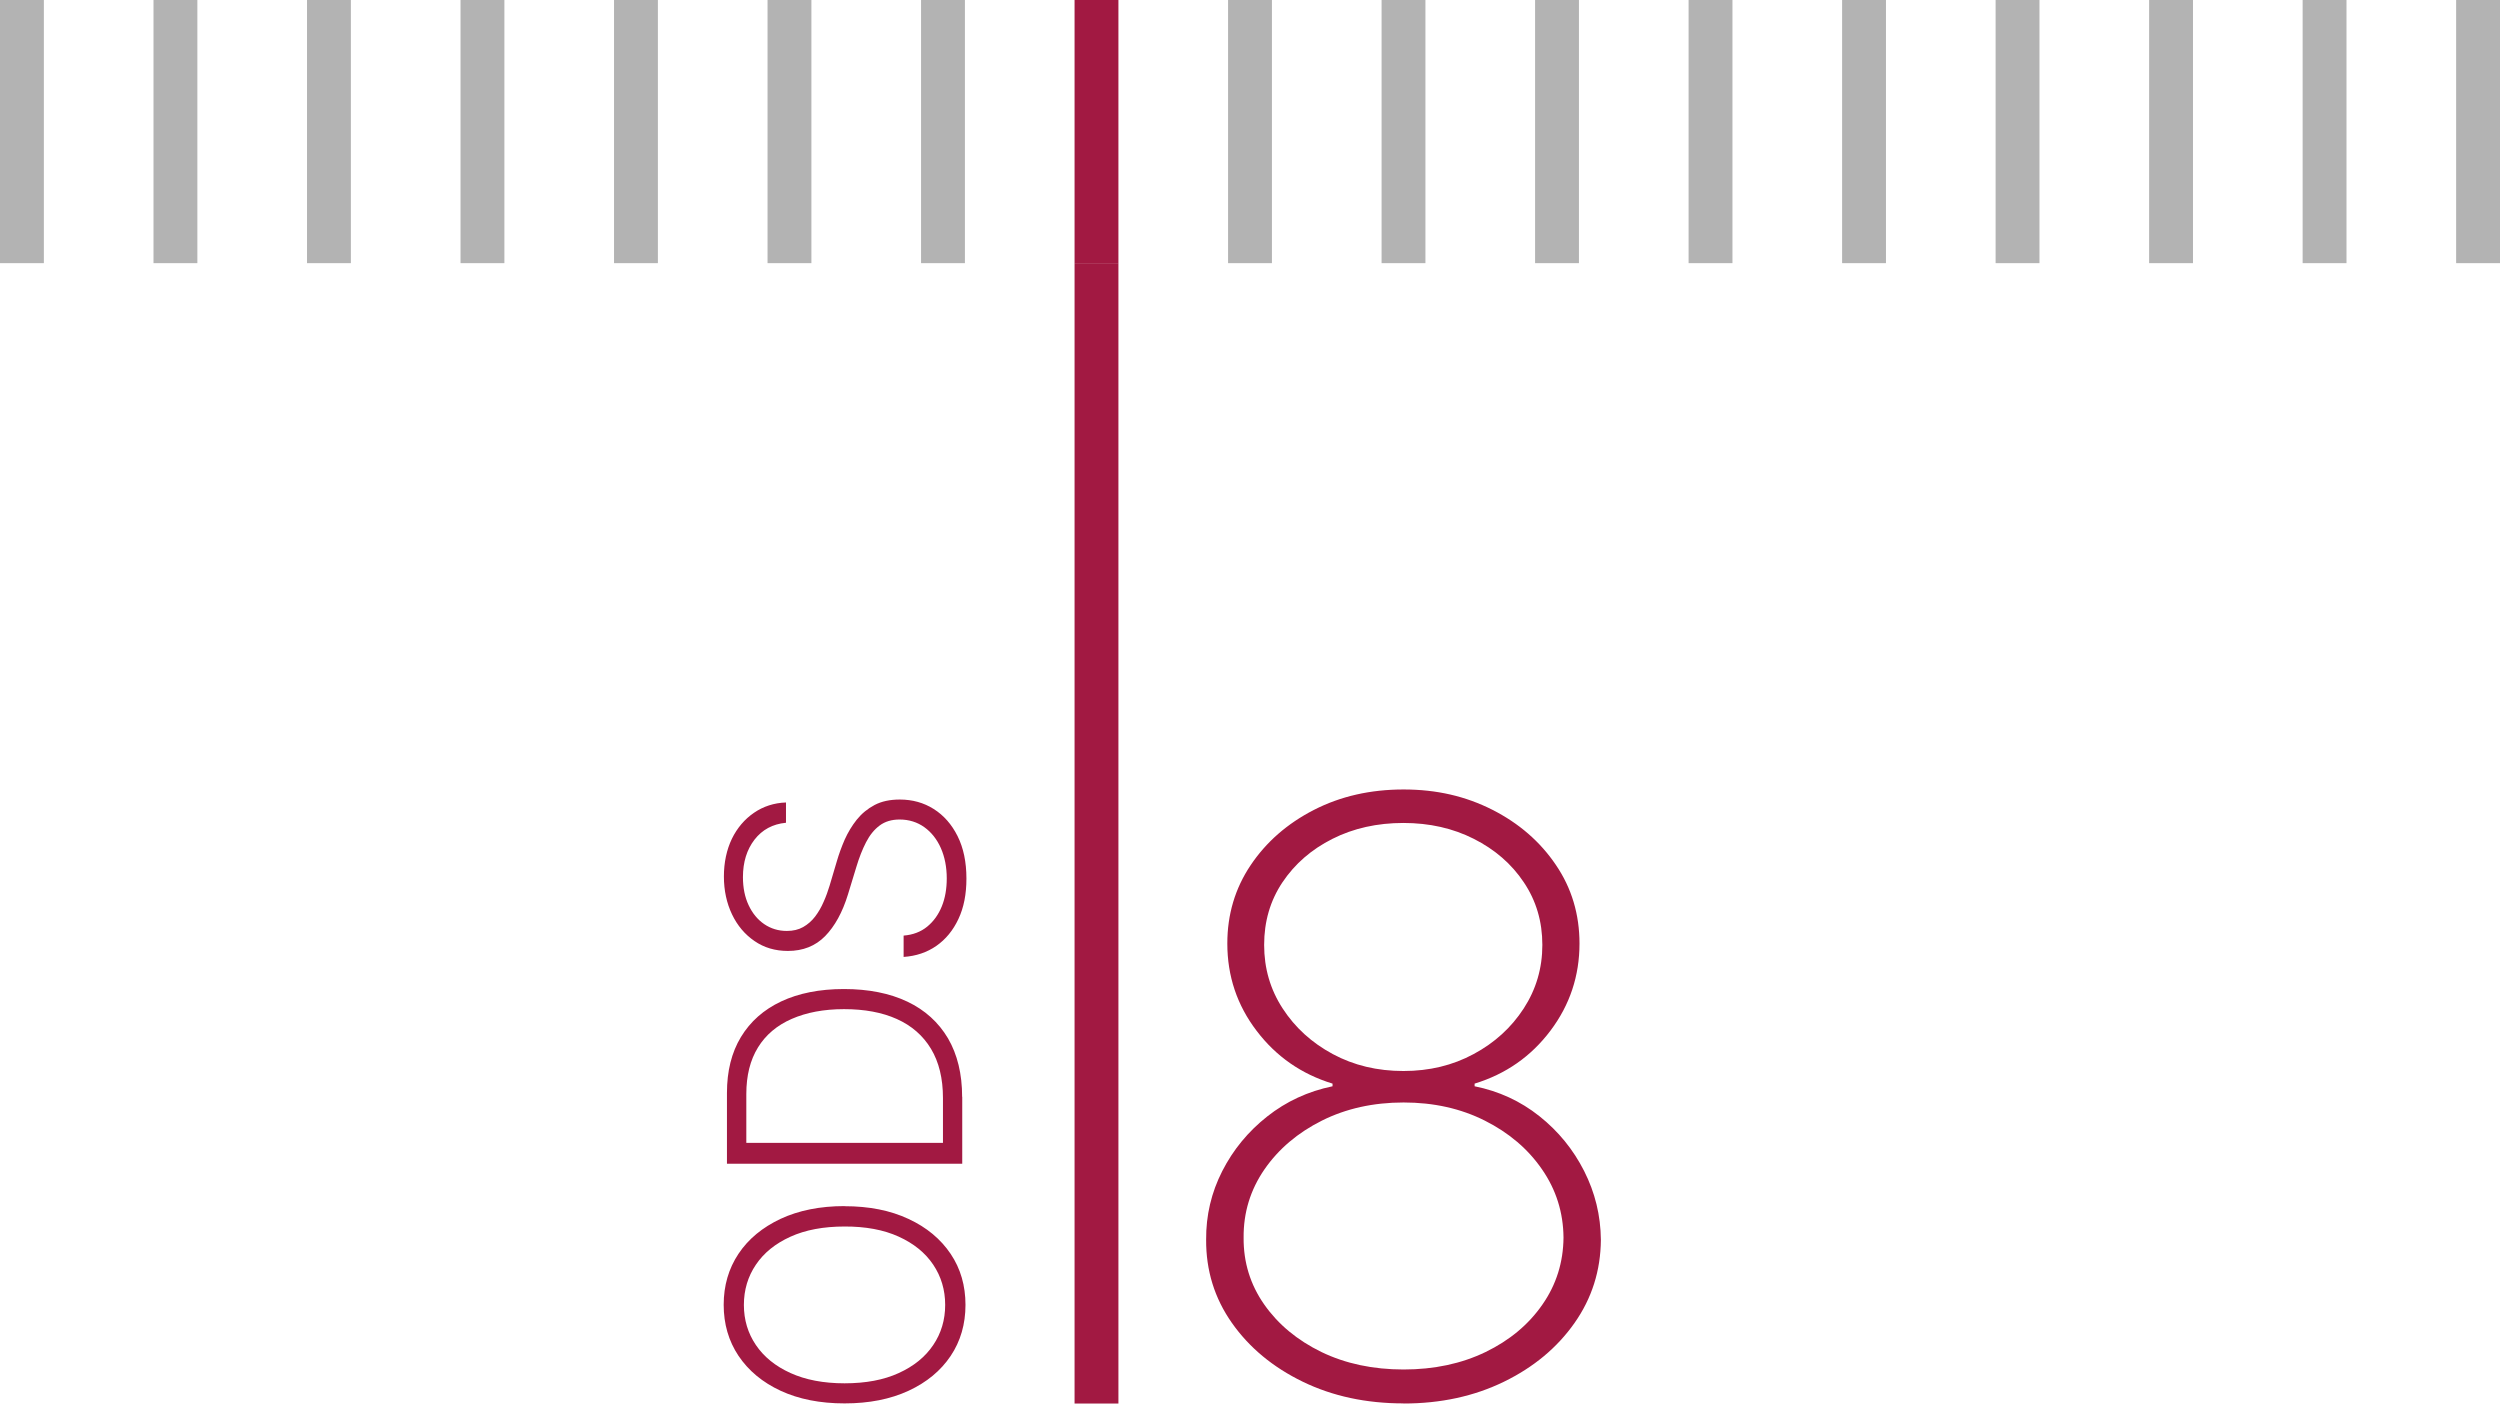 <svg width="114" height="64" viewBox="0 0 114 64" fill="none" xmlns="http://www.w3.org/2000/svg">
<path d="M114 0H112V12H114V0Z" fill="#B3B3B3"/>
<path d="M100 0H98V12H100V0Z" fill="#B3B3B3"/>
<path d="M93 0H91V12H93V0Z" fill="#B3B3B3"/>
<path d="M107 0H105V12H107V0Z" fill="#B3B3B3"/>
<path d="M79 0H77V12H79V0Z" fill="#B3B3B3"/>
<path d="M86 0H84V12H86V0Z" fill="#B3B3B3"/>
<path d="M72 0H70V12H72V0Z" fill="#B3B3B3"/>
<path d="M65 0H63V12H65V0Z" fill="#B3B3B3"/>
<path d="M58 0H56V12H58V0Z" fill="#B3B3B3"/>
<path d="M51 0H49V12H51V0Z" fill="#A21942"/>
<path d="M44 0H42V12H44V0Z" fill="#B3B3B3"/>
<path d="M37 0H35V12H37V0Z" fill="#B3B3B3"/>
<path d="M30 0H28V12H30V0Z" fill="#B3B3B3"/>
<path d="M23 0H21V12H23V0Z" fill="#B3B3B3"/>
<path d="M16 0H14V12H16V0Z" fill="#B3B3B3"/>
<path d="M9 0H7V12H9V0Z" fill="#B3B3B3"/>
<path d="M2 0H0V12H2V0Z" fill="#B3B3B3"/>
<path d="M51 12H49V64H51V12Z" fill="#A21942"/>
<path d="M38.513 55.003C39.631 55.003 40.6 55.195 41.43 55.584C42.256 55.968 42.894 56.5 43.35 57.177C43.805 57.853 44.026 58.631 44.026 59.504C44.026 60.377 43.801 61.159 43.35 61.831C42.899 62.503 42.26 63.035 41.43 63.419C40.6 63.803 39.631 63.995 38.513 63.995C37.395 63.995 36.426 63.803 35.596 63.419C34.77 63.035 34.132 62.503 33.676 61.826C33.225 61.15 33 60.373 33 59.499C33 58.626 33.225 57.849 33.676 57.172C34.128 56.495 34.77 55.968 35.596 55.579C36.421 55.195 37.395 54.998 38.513 54.998V55.003ZM38.513 55.929C37.553 55.929 36.728 56.083 36.042 56.395C35.356 56.707 34.833 57.129 34.468 57.671C34.104 58.209 33.921 58.823 33.921 59.504C33.921 60.185 34.104 60.795 34.468 61.332C34.833 61.87 35.356 62.297 36.042 62.608C36.728 62.92 37.549 63.079 38.513 63.079C39.477 63.079 40.298 62.925 40.979 62.613C41.666 62.301 42.188 61.879 42.553 61.337C42.918 60.8 43.1 60.185 43.1 59.504C43.1 58.823 42.918 58.209 42.553 57.666C42.188 57.124 41.666 56.702 40.979 56.39C40.293 56.078 39.468 55.925 38.508 55.929H38.513Z" fill="#A21942"/>
<path d="M43.878 50.018V53.065H33.149V49.836C33.149 48.843 33.36 47.993 33.787 47.288C34.214 46.583 34.824 46.041 35.62 45.666C36.416 45.292 37.371 45.1 38.484 45.1C39.598 45.1 40.572 45.292 41.378 45.676C42.184 46.06 42.798 46.621 43.23 47.35C43.657 48.084 43.873 48.972 43.873 50.013L43.878 50.018ZM42.999 52.115V50.071C42.999 49.178 42.817 48.43 42.453 47.825C42.088 47.221 41.57 46.77 40.898 46.468C40.226 46.165 39.42 46.017 38.489 46.017C37.563 46.017 36.767 46.17 36.1 46.463C35.433 46.755 34.919 47.187 34.564 47.763C34.209 48.339 34.032 49.044 34.032 49.889V52.115H42.999Z" fill="#A21942"/>
<path d="M35.831 37.519C35.236 37.577 34.761 37.831 34.406 38.287C34.056 38.742 33.878 39.309 33.878 39.999C33.878 40.484 33.965 40.911 34.137 41.276C34.31 41.645 34.545 41.933 34.847 42.139C35.15 42.346 35.495 42.451 35.879 42.451C36.162 42.451 36.412 42.394 36.623 42.274C36.834 42.154 37.016 41.996 37.17 41.794C37.323 41.593 37.453 41.367 37.558 41.122C37.669 40.878 37.755 40.628 37.832 40.379L38.158 39.28C38.254 38.949 38.374 38.618 38.518 38.287C38.667 37.956 38.849 37.653 39.07 37.375C39.291 37.101 39.564 36.876 39.881 36.708C40.202 36.54 40.581 36.459 41.032 36.459C41.603 36.459 42.121 36.602 42.577 36.89C43.033 37.178 43.398 37.591 43.666 38.128C43.935 38.666 44.069 39.313 44.069 40.062C44.069 40.772 43.95 41.386 43.705 41.904C43.46 42.427 43.124 42.835 42.697 43.133C42.27 43.43 41.771 43.598 41.205 43.636V42.663C41.627 42.629 41.987 42.495 42.28 42.255C42.572 42.015 42.793 41.708 42.947 41.329C43.1 40.95 43.172 40.527 43.172 40.057C43.172 39.539 43.081 39.078 42.904 38.675C42.726 38.272 42.472 37.951 42.15 37.72C41.829 37.49 41.45 37.37 41.023 37.37C40.658 37.37 40.356 37.461 40.111 37.644C39.866 37.826 39.66 38.08 39.492 38.407C39.324 38.733 39.175 39.112 39.046 39.544L38.667 40.786C38.417 41.602 38.067 42.236 37.626 42.687C37.184 43.138 36.618 43.363 35.927 43.363C35.351 43.363 34.843 43.214 34.406 42.912C33.969 42.614 33.624 42.207 33.379 41.693C33.135 41.18 33.01 40.604 33.01 39.966C33.01 39.328 33.135 38.747 33.374 38.248C33.619 37.749 33.955 37.356 34.382 37.063C34.809 36.77 35.298 36.612 35.841 36.593V37.514L35.831 37.519Z" fill="#A21942"/>
<path d="M63.998 63.995C62.299 63.995 60.764 63.667 59.403 63.005C58.041 62.343 56.965 61.449 56.173 60.323C55.382 59.197 54.991 57.931 55 56.53C54.991 55.424 55.237 54.38 55.734 53.404C56.231 52.428 56.917 51.597 57.785 50.911C58.654 50.225 59.644 49.766 60.764 49.534V49.413C59.344 48.978 58.191 48.176 57.303 47.007C56.41 45.837 55.966 44.509 55.966 43.025C55.966 41.701 56.318 40.513 57.028 39.455C57.737 38.397 58.698 37.556 59.914 36.932C61.13 36.309 62.492 36 64.003 36C65.513 36 66.831 36.309 68.047 36.923C69.264 37.541 70.229 38.377 70.948 39.44C71.668 40.498 72.025 41.697 72.025 43.025C72.025 44.499 71.586 45.823 70.702 46.997C69.819 48.171 68.665 48.978 67.242 49.413V49.534C68.347 49.756 69.332 50.21 70.195 50.896C71.059 51.582 71.74 52.418 72.237 53.399C72.734 54.38 72.99 55.424 73 56.535C72.99 57.936 72.59 59.202 71.798 60.328C71.007 61.454 69.935 62.347 68.574 63.01C67.217 63.671 65.692 64 64.003 64L63.998 63.995ZM63.998 62.449C65.398 62.449 66.643 62.183 67.743 61.652C68.839 61.12 69.703 60.4 70.335 59.487C70.968 58.579 71.286 57.559 71.296 56.434C71.286 55.288 70.958 54.249 70.316 53.322C69.674 52.389 68.801 51.65 67.705 51.099C66.609 50.548 65.374 50.273 64.003 50.273C62.632 50.273 61.382 50.548 60.281 51.099C59.18 51.65 58.307 52.389 57.66 53.322C57.018 54.254 56.699 55.293 56.709 56.434C56.699 57.559 57.013 58.579 57.65 59.487C58.287 60.395 59.156 61.115 60.257 61.652C61.357 62.183 62.608 62.449 64.007 62.449H63.998ZM63.998 48.838C65.176 48.838 66.242 48.582 67.198 48.065C68.154 47.553 68.916 46.857 69.481 45.987C70.046 45.117 70.331 44.151 70.331 43.088C70.331 42.025 70.051 41.073 69.486 40.233C68.926 39.392 68.163 38.735 67.208 38.252C66.252 37.768 65.18 37.527 63.993 37.527C62.806 37.527 61.715 37.768 60.759 38.252C59.798 38.735 59.041 39.397 58.48 40.233C57.921 41.069 57.645 42.02 57.645 43.088C57.645 44.156 57.925 45.122 58.49 45.987C59.055 46.857 59.813 47.548 60.773 48.065C61.734 48.582 62.806 48.838 63.998 48.838Z" fill="#A21942"/>
</svg>
